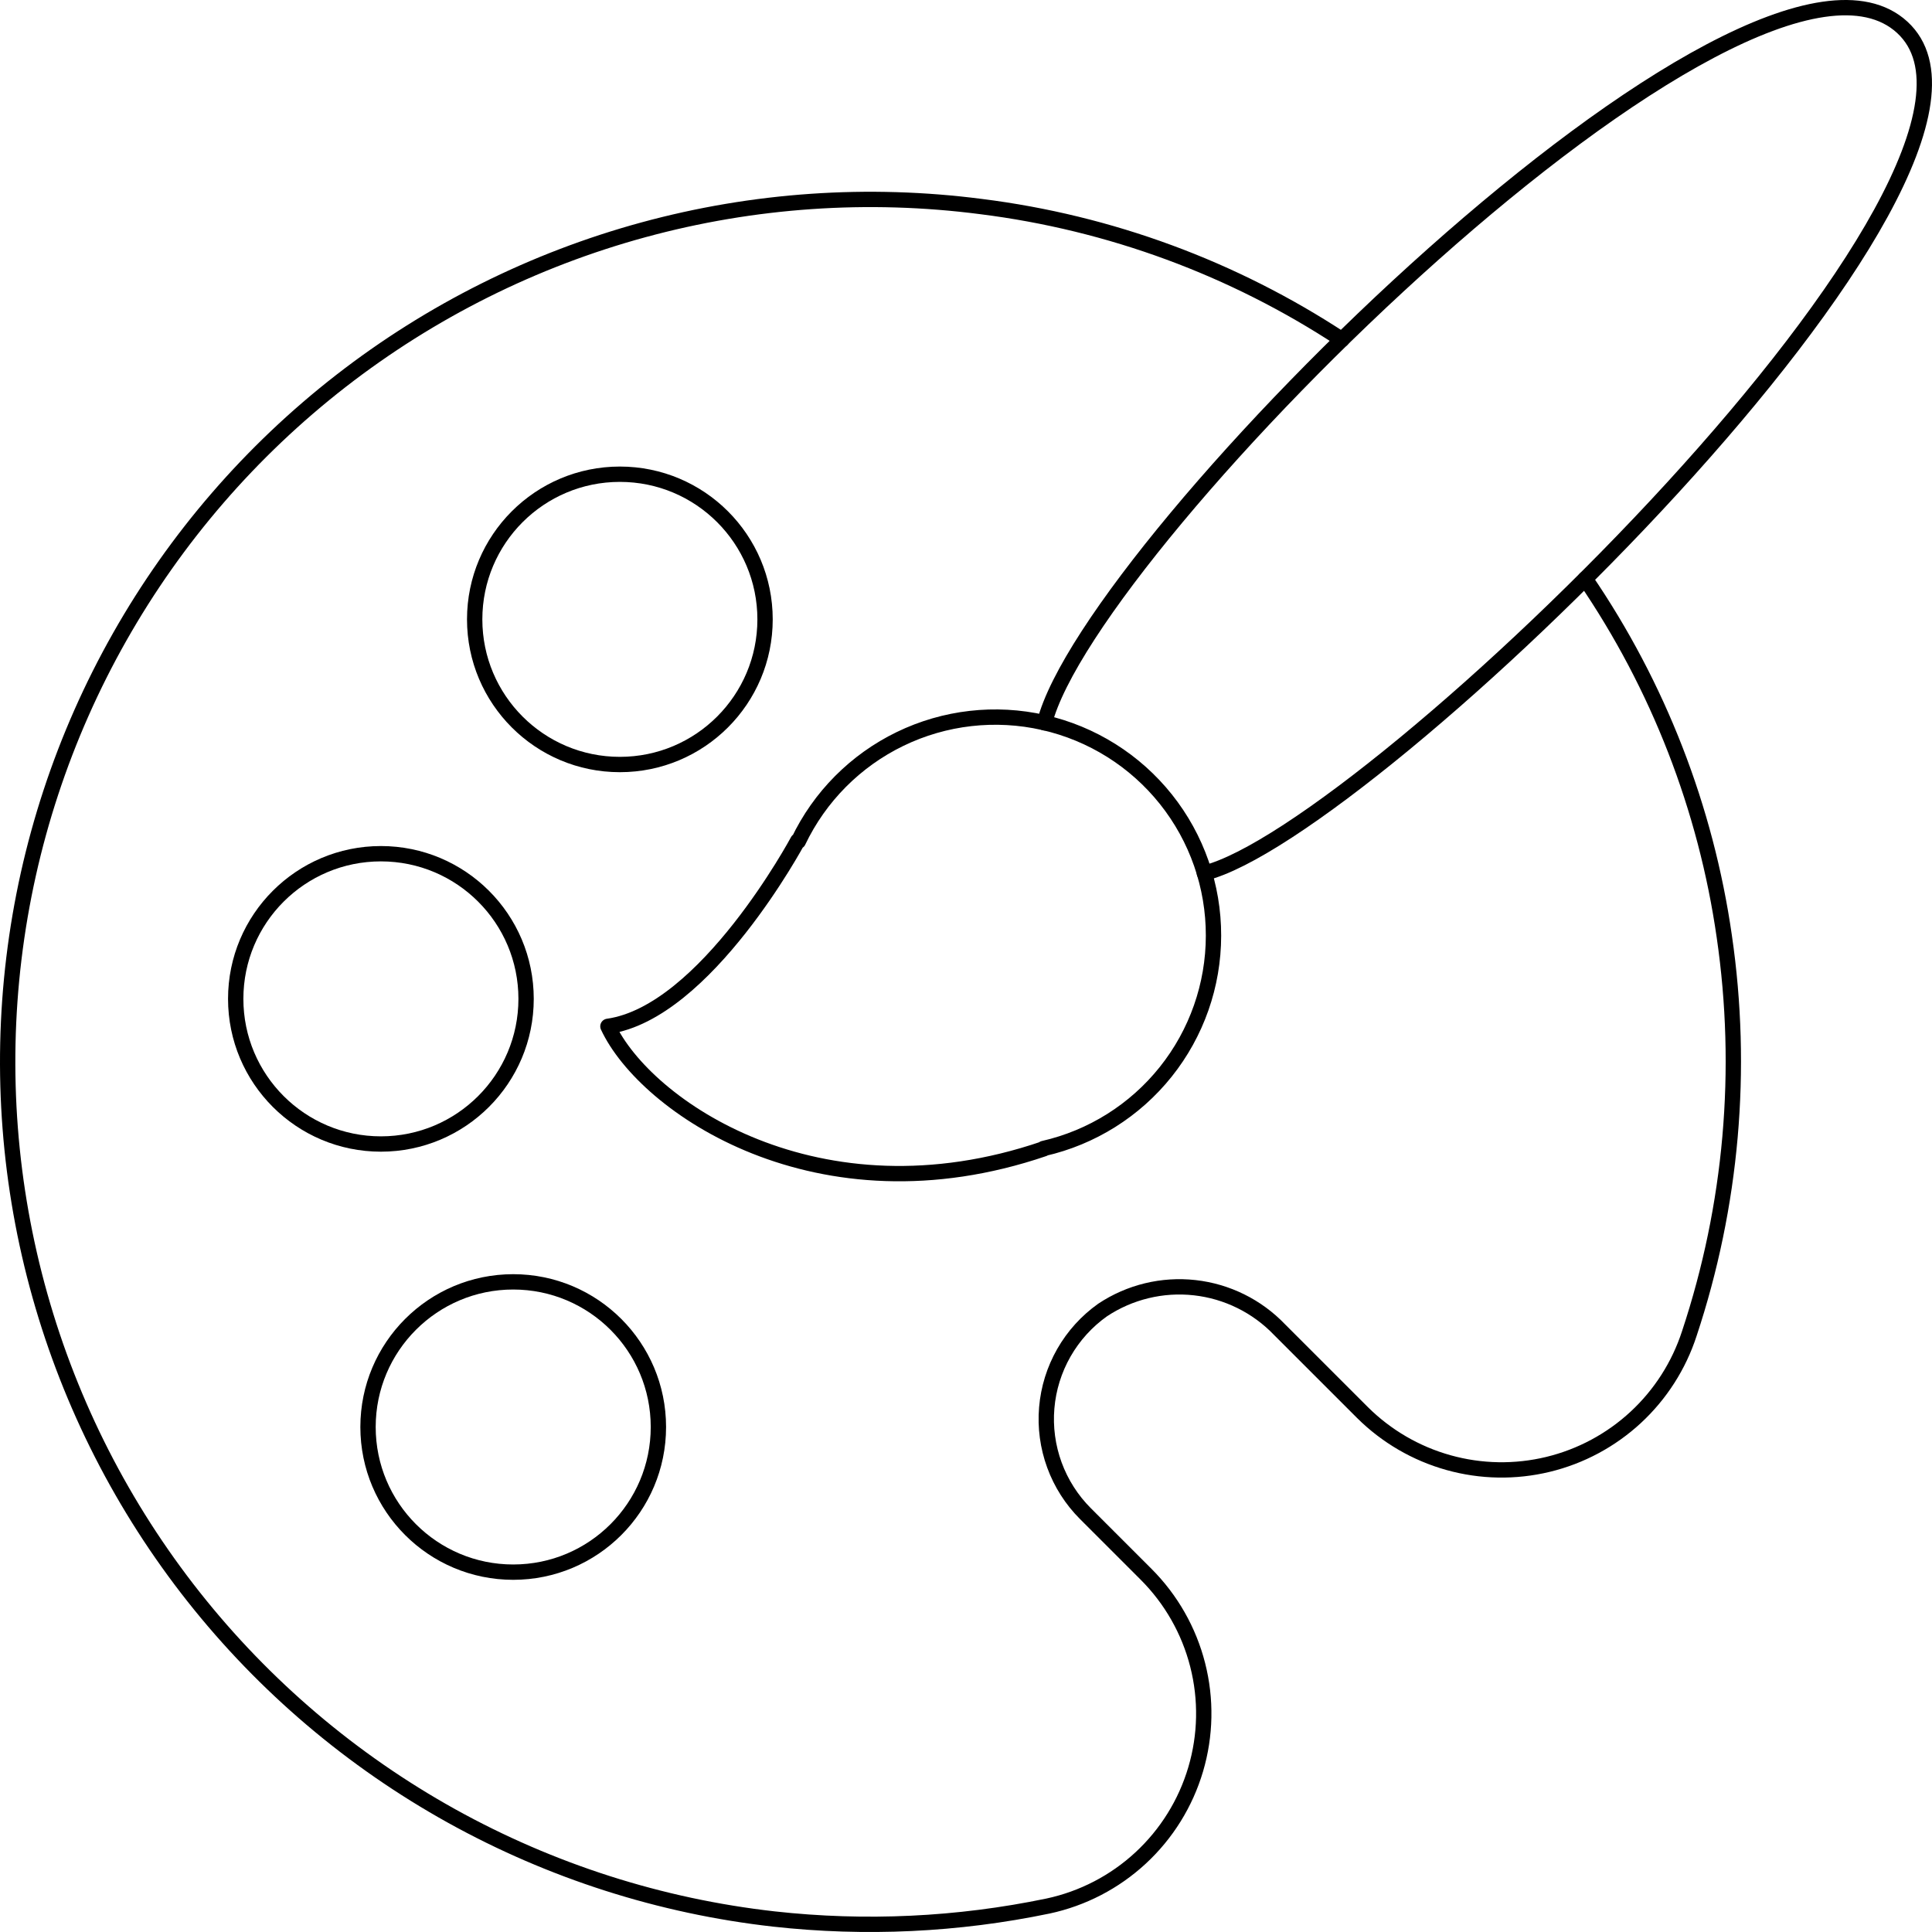 <?xml version="1.0" encoding="UTF-8"?> <svg xmlns="http://www.w3.org/2000/svg" width="504" height="504" viewBox="0 0 504 504" fill="none"><path d="M350.051 88.597C321.751 69.979 289.555 58.104 255.941 53.886C226.476 50.074 196.548 52.133 167.882 59.943C139.217 67.753 112.382 81.16 88.926 99.391C65.47 117.621 45.856 140.314 31.217 166.161C16.578 192.007 7.202 220.496 3.631 249.983C0.061 279.47 2.365 309.373 10.412 337.965C18.46 366.557 32.09 393.274 50.517 416.573C68.945 439.872 91.804 459.294 117.777 473.717C143.75 488.139 172.323 497.278 201.846 500.606C225.72 503.259 249.864 502.12 273.382 497.23C282.422 495.299 290.774 490.965 297.557 484.686C304.34 478.406 309.302 470.414 311.921 461.55C314.54 452.687 314.718 443.282 312.437 434.326C310.156 425.369 305.5 417.195 298.961 410.663L283.154 394.86C279.565 391.27 276.803 386.941 275.06 382.175C273.317 377.408 272.635 372.319 273.062 367.262C273.488 362.205 275.013 357.302 277.53 352.894C280.046 348.487 283.495 344.681 287.634 341.743C294.706 337.044 303.207 334.982 311.647 335.918C320.088 336.855 327.93 340.73 333.799 346.865L355.444 368.504C361.685 374.7 369.409 379.195 377.88 381.559C386.352 383.924 395.288 384.079 403.836 382.011C412.385 379.942 420.261 375.719 426.713 369.743C433.165 363.767 437.979 356.239 440.694 347.875C451.761 314.53 454.886 279.061 449.817 244.295C445.014 210.838 432.605 178.926 413.542 151.01" stroke="black" stroke-width="4" stroke-linecap="round" stroke-linejoin="round"></path><path d="M161.704 199.44C182.622 199.44 199.58 182.487 199.58 161.574C199.58 140.662 182.622 123.709 161.704 123.709C140.786 123.709 123.828 140.662 123.828 161.574C123.828 182.487 140.786 199.44 161.704 199.44Z" stroke="black" stroke-width="4" stroke-linecap="round" stroke-linejoin="round"></path><path d="M133.882 410.127C154.8 410.127 171.758 393.174 171.758 372.262C171.758 351.349 154.8 334.396 133.882 334.396C112.964 334.396 96.006 351.349 96.006 372.262C96.006 393.174 112.964 410.127 133.882 410.127Z" stroke="black" stroke-width="4" stroke-linecap="round" stroke-linejoin="round"></path><path d="M99.365 298.438C120.284 298.438 137.241 281.485 137.241 260.572C137.241 239.66 120.284 222.707 99.365 222.707C78.447 222.707 61.489 239.66 61.489 260.572C61.489 281.485 78.447 298.438 99.365 298.438Z" stroke="black" stroke-width="4" stroke-linecap="round" stroke-linejoin="round"></path><path d="M316.565 244.105C316.594 231.182 312.222 218.634 304.169 208.524C296.116 198.415 284.861 191.347 272.255 188.483C259.649 185.619 246.444 187.129 234.811 192.765C223.178 198.401 213.811 207.828 208.249 219.494L208.114 219.329C208.114 219.329 184.117 264.15 158.587 267.743C168.295 288.593 213.389 319.778 272.289 299.691L272.222 299.609C284.807 296.744 296.048 289.693 304.103 279.61C312.159 269.527 316.552 257.01 316.565 244.105Z" stroke="black" stroke-width="4" stroke-linecap="round" stroke-linejoin="round"></path><path d="M272.486 188.56C284.439 141.202 456.32 -29.553 496.235 7.12C536.149 43.792 357.221 217.267 314.178 227.765" stroke="black" stroke-width="4" stroke-linecap="round" stroke-linejoin="round"></path></svg> 